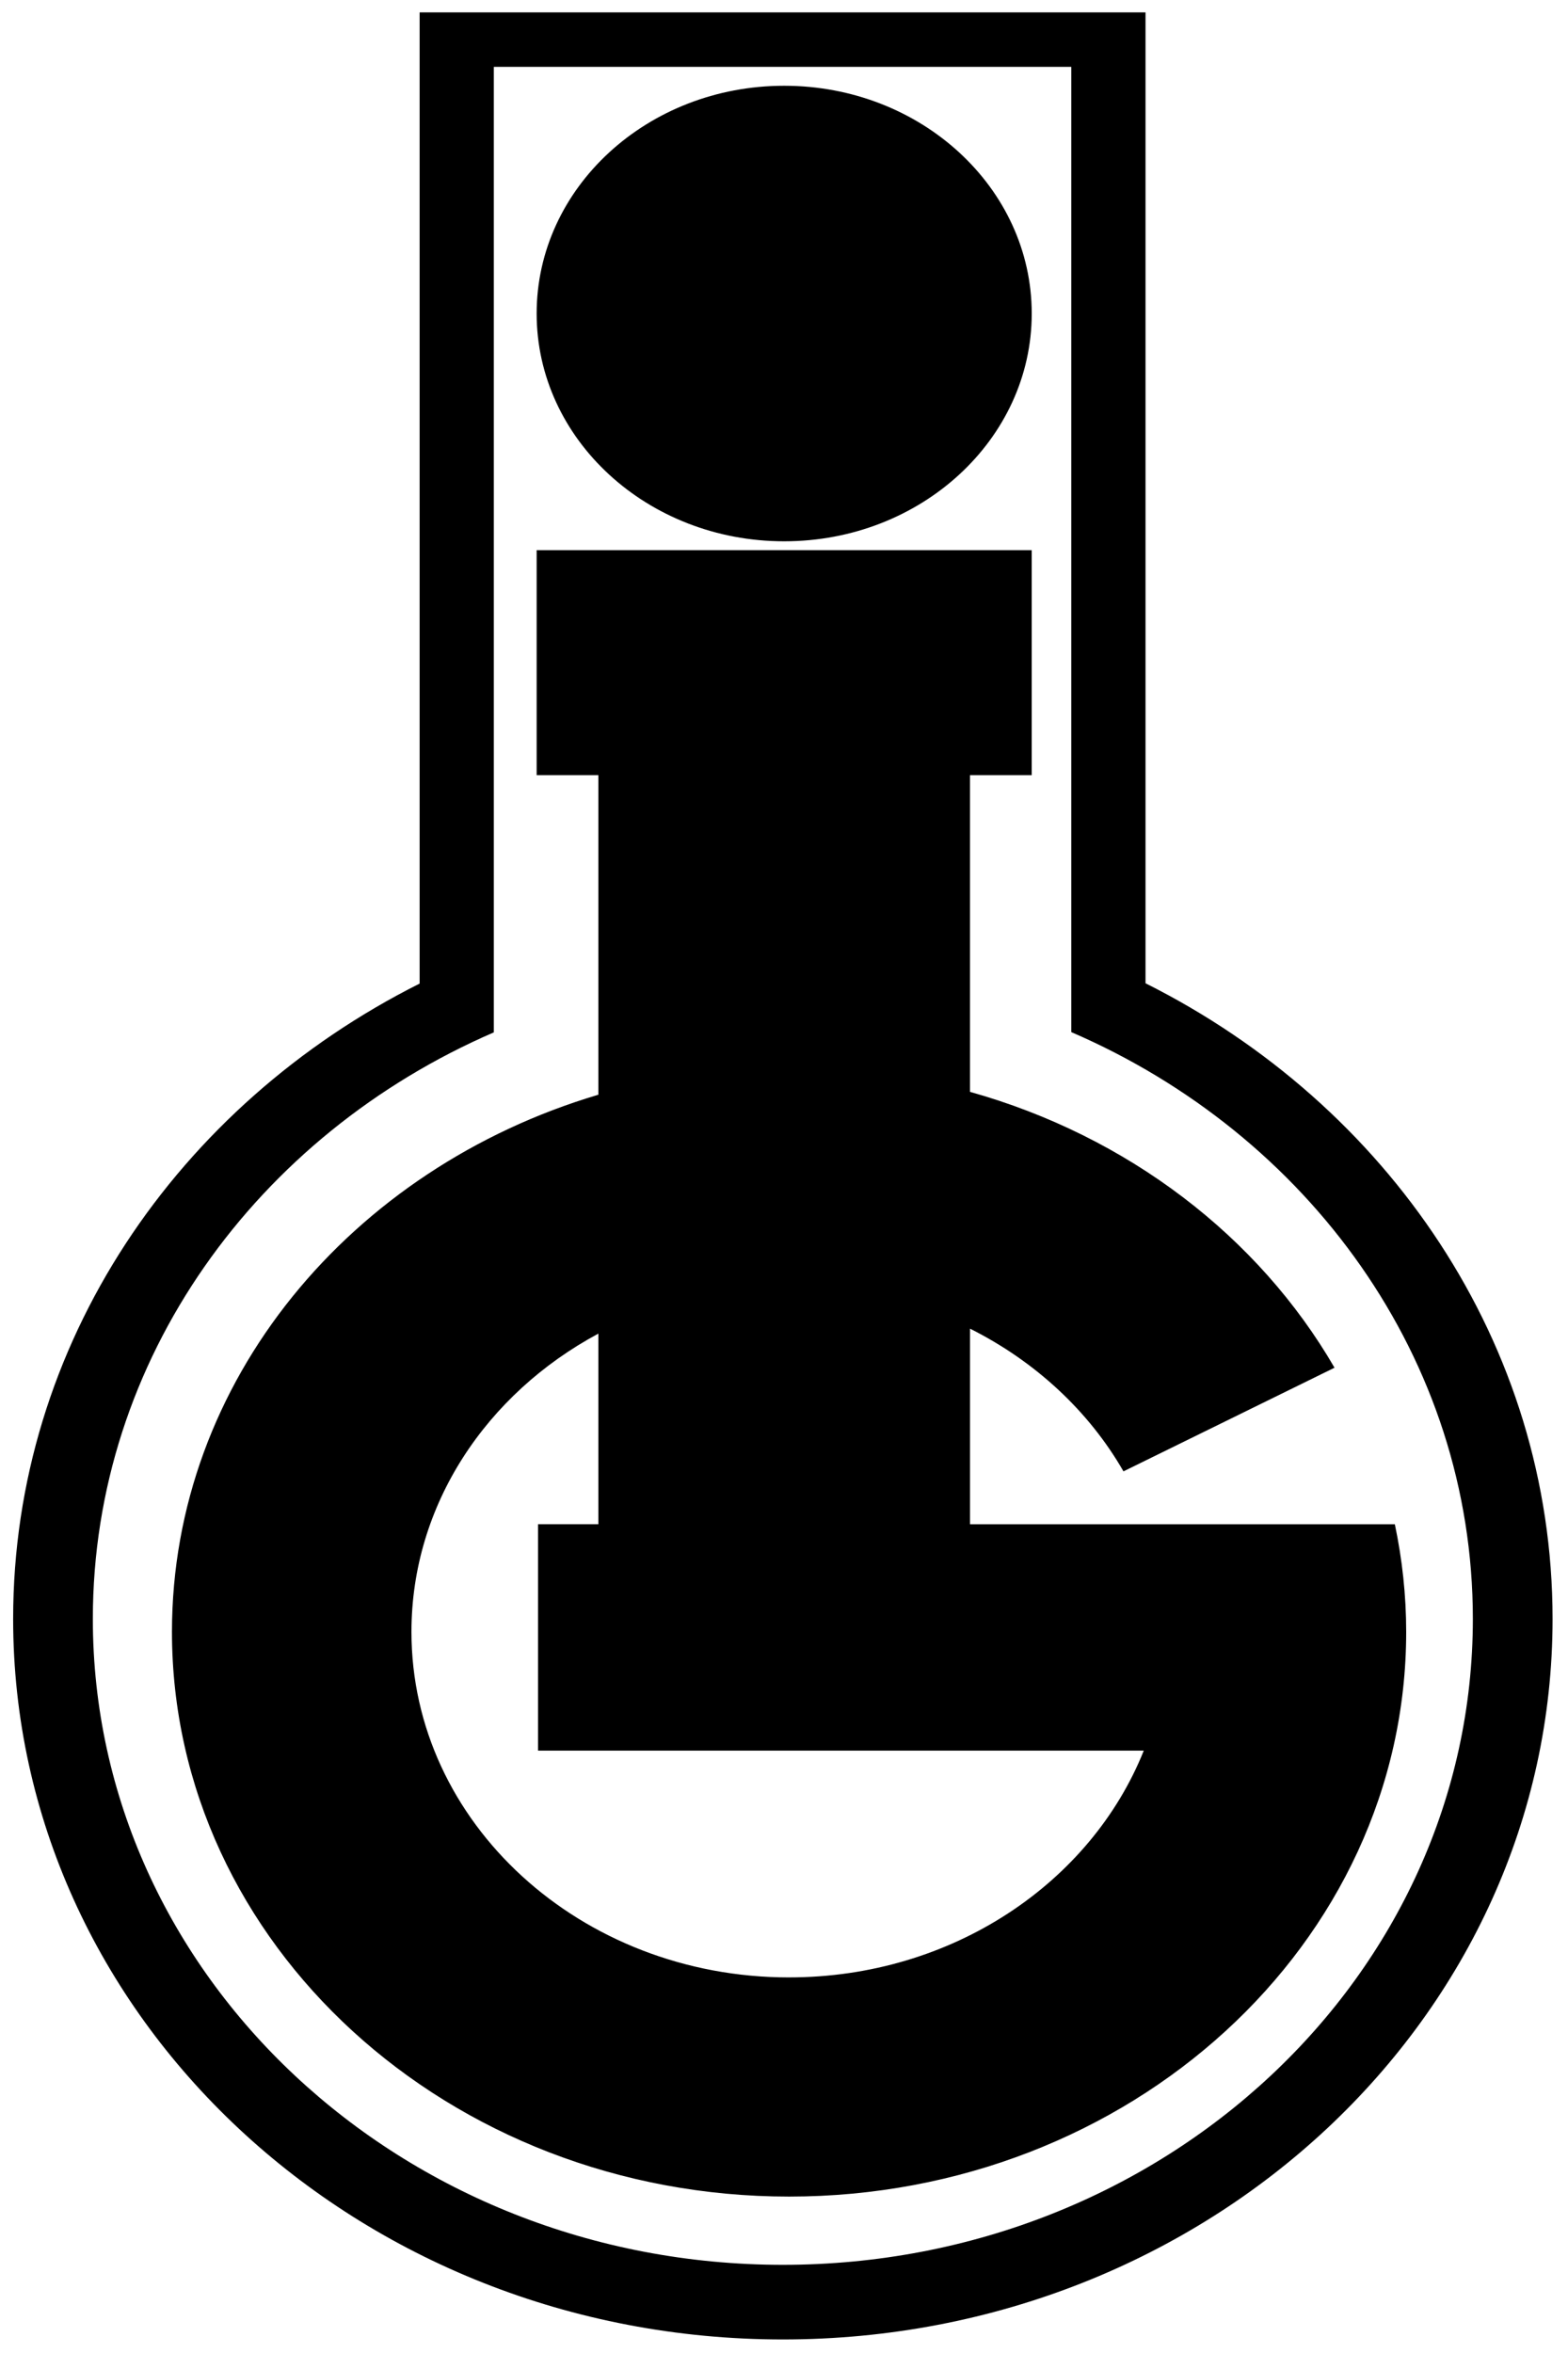 <?xml version="1.0" encoding="UTF-8" standalone="no"?>
<svg
   xmlns:dc="http://purl.org/dc/elements/1.1/"
   xmlns:cc="http://creativecommons.org/ns#"
   xmlns:rdf="http://www.w3.org/1999/02/22-rdf-syntax-ns#"
   xmlns:svg="http://www.w3.org/2000/svg"
   xmlns="http://www.w3.org/2000/svg"
   xmlns:sodipodi="http://sodipodi.sourceforge.net/DTD/sodipodi-0.dtd"
   xmlns:inkscape="http://www.inkscape.org/namespaces/inkscape"
   inkscape:version="0.92.4 (5da689c313, 2019-01-14)"
   sodipodi:docname="Fox Sports Networks logo.svg"
   id="svg16"
   version="1.1"
   viewBox="0 0 100 150"
   height="150"
   width="100">
  <title
     id="title836">I.G. Farben logo</title>
  <defs
     id="defs20" />
  <sodipodi:namedview
     inkscape:current-layer="svg16"
     inkscape:window-maximized="1"
     inkscape:window-y="-8"
     inkscape:window-x="-8"
     inkscape:cy="126.98468"
     inkscape:cx="117.52475"
     inkscape:zoom="6.052834"
     showgrid="false"
     id="namedview18"
     inkscape:window-height="705"
     inkscape:window-width="1366"
     inkscape:pageshadow="2"
     inkscape:pageopacity="0"
     guidetolerance="10"
     gridtolerance="10"
     objecttolerance="10"
     borderopacity="1"
     inkscape:document-rotation="0"
     bordercolor="#666666"
     pagecolor="#ffffff"
     inkscape:showpageshadow="false" />
  <path
     inkscape:connector-curvature="0"
     d="m 50.012,34.507 c 8.718,0 15.787,-6.501 15.787,-14.52 0,-8.019 -7.068,-14.52 -15.787,-14.52 -8.719,0 -15.787,6.501 -15.787,14.52 0,8.019 7.068,14.52 15.787,14.52 z M 73.056,62.682 V 0.79 H 26.763 V 62.701 C 11.334,70.444 0.838,85.674 0.838,103.204 c 0,25.368 21.978,45.933 49.09,45.933 27.111,0 49.088,-20.566 49.088,-45.933 C 99.016,85.66 88.504,70.419 73.056,62.682 Z M 49.927,144.379 c -24.304,0 -44.006,-18.435 -44.006,-41.176 0,-16.582 10.479,-30.865 25.573,-37.391 V 4.261 H 68.323 V 65.796 c 15.114,6.52 25.609,20.812 25.609,37.406 0,22.742 -19.701,41.177 -44.005,41.177 z M 88.958,97.17 H 61.863 V 84.699 c 4.16,2.085 7.578,5.253 9.787,9.098 L 85.11,87.19 C 80.263,78.827 71.919,72.423 61.862,69.604 V 49.416 H 65.798 V 35.072 H 34.225 v 14.343 h 3.936 V 69.786 C 22.379,74.474 10.967,88.029 10.967,104.028 c 0,19.883 17.621,36.001 39.357,36.001 21.736,0 39.356,-16.118 39.356,-36.001 -5.24e-4,-2.346 -0.254,-4.637 -0.723,-6.858 z m -38.634,28.887 c -13.301,0 -24.083,-9.863 -24.083,-22.029 0,-8.107 4.79,-15.186 11.92,-19.012 V 97.169 h -3.848 v 14.431 h 38.632 c -3.376,8.436 -12.23,14.456 -22.621,14.456 z"
     id="path4-8"
     style="stroke-width:0.525" />
</svg>
